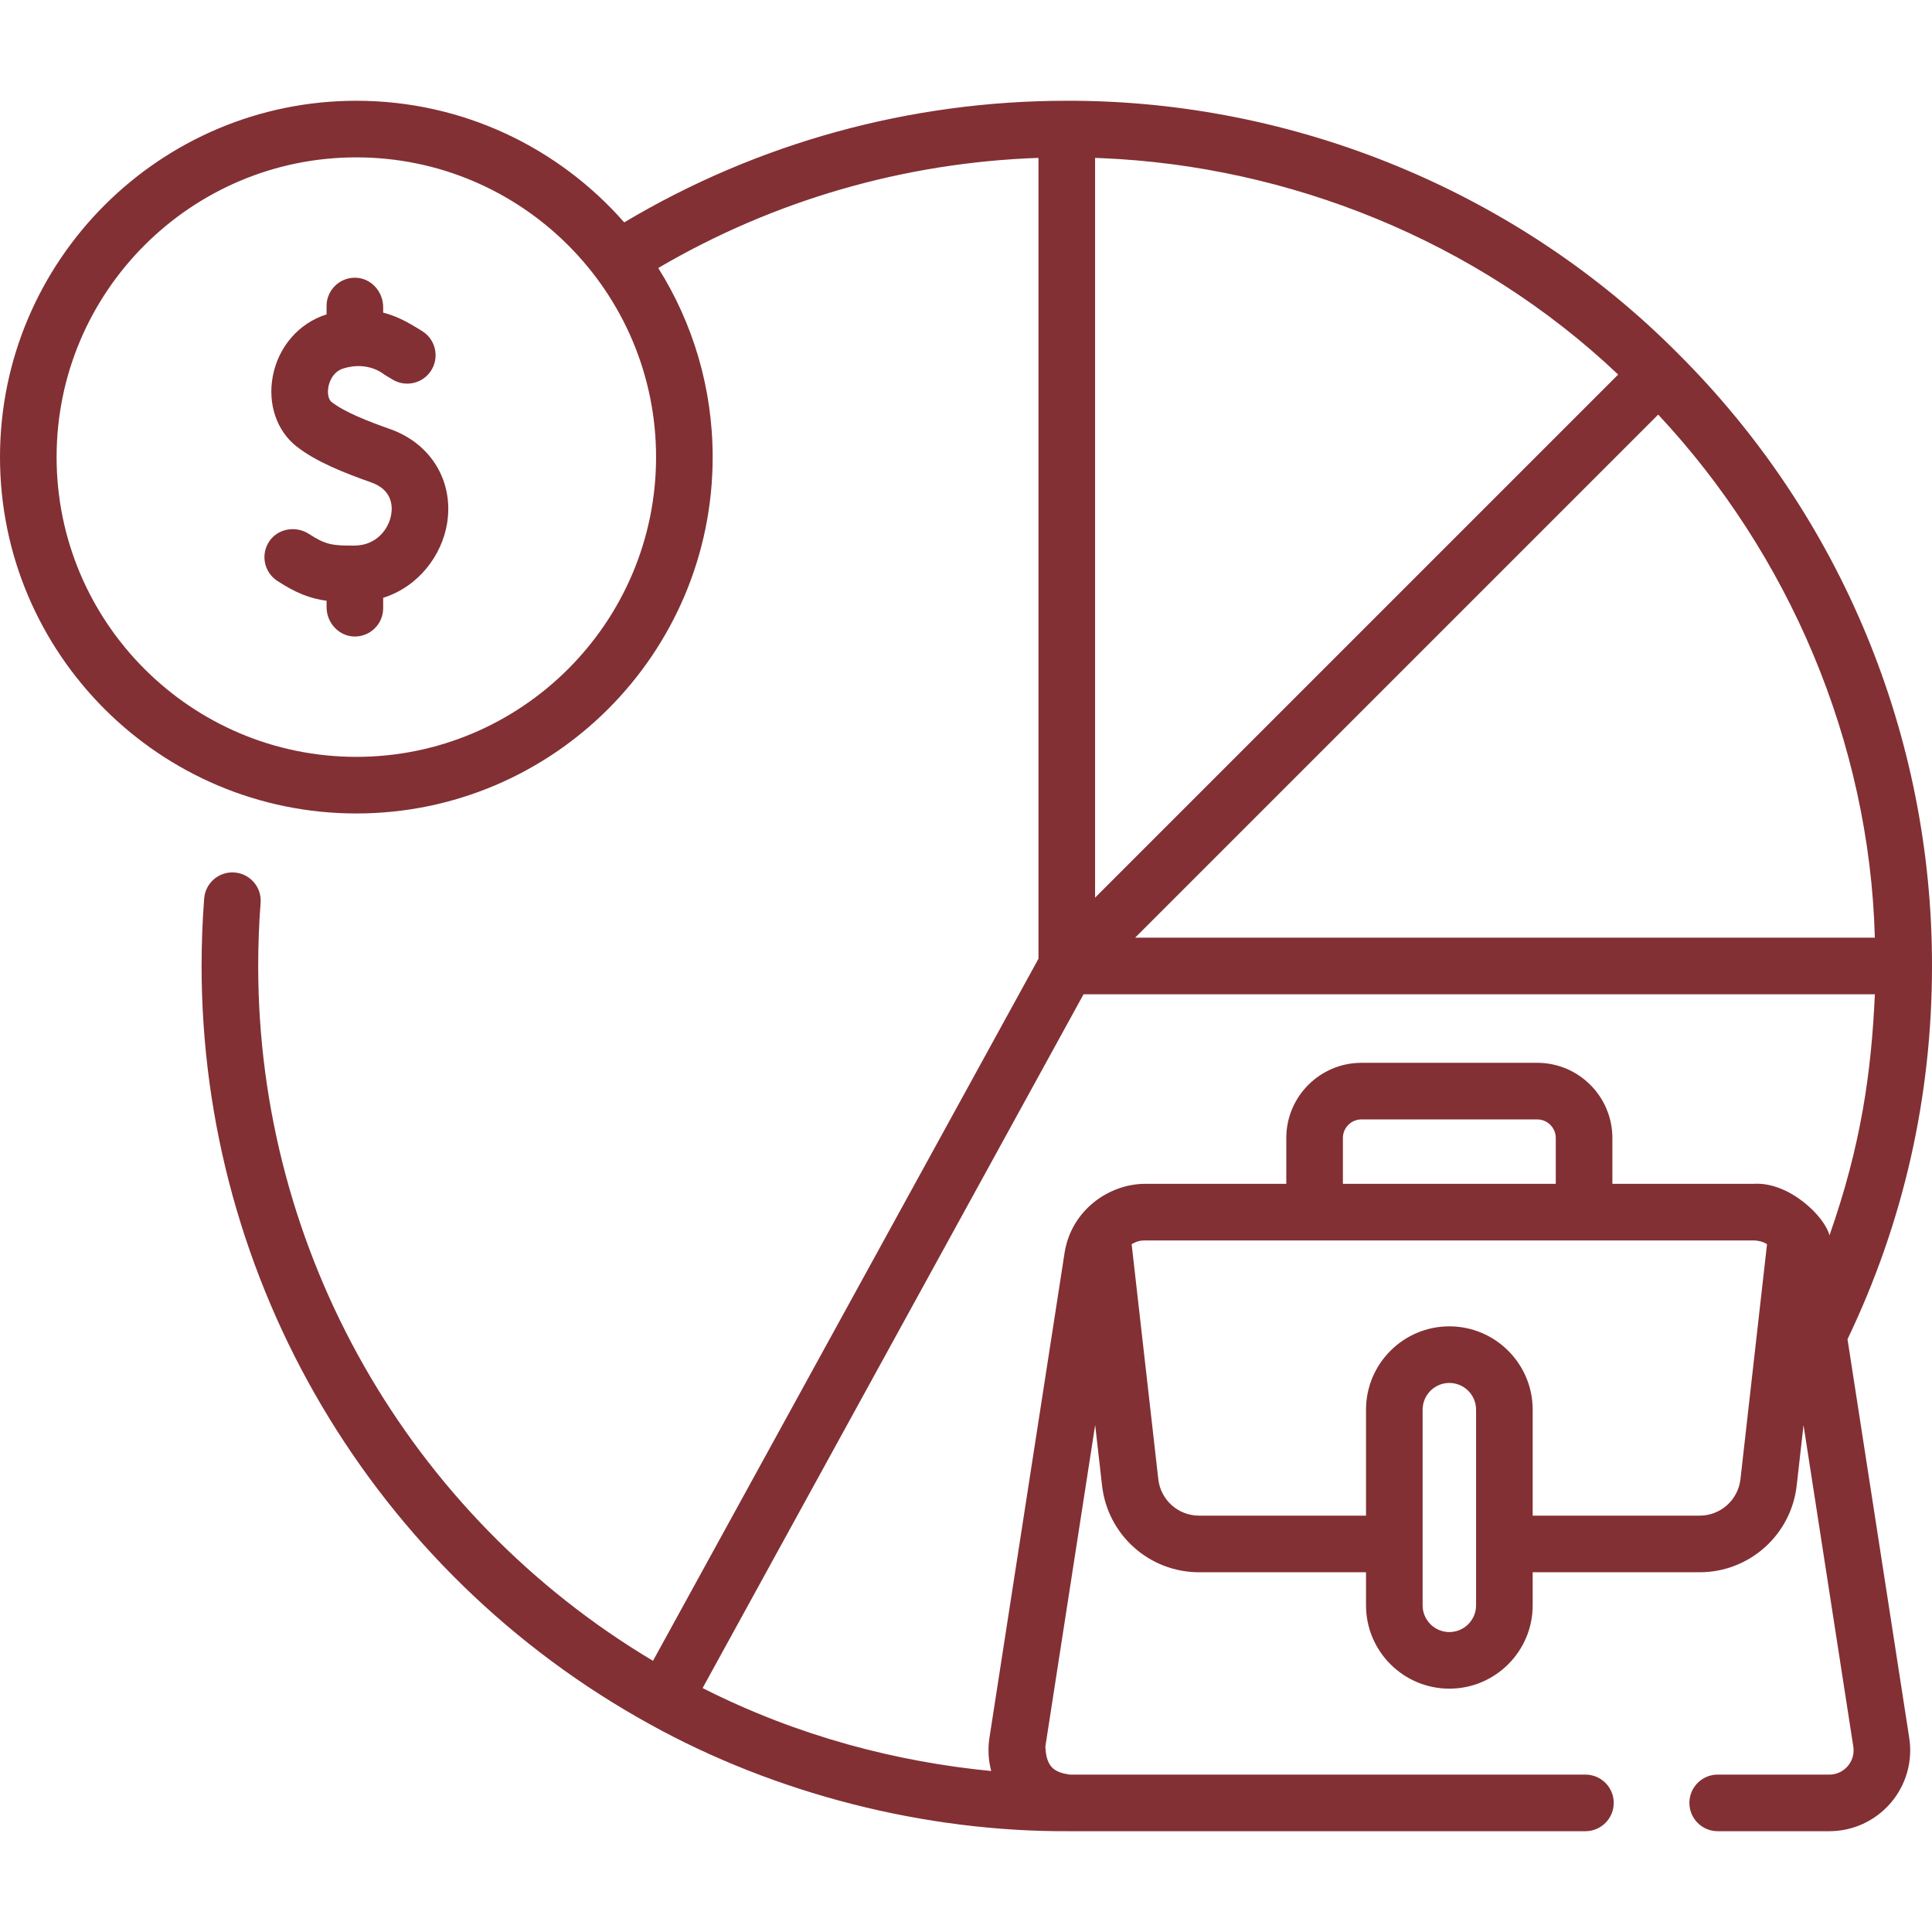 <svg xmlns="http://www.w3.org/2000/svg" width="64" height="64" viewBox="0 0 64 64" fill="none"><g id="portfolio_6978367" clip-path="url(#clip0_36_3251)"><g id="Group"><path id="Vector" d="M12.923 14.214C12.207 13.961 11.417 13.656 10.982 13.315C10.881 13.236 10.838 13.03 10.879 12.814C10.9 12.699 11.001 12.317 11.384 12.202C12.175 11.964 12.677 12.363 12.732 12.409L13.003 12.573C13.386 12.804 13.878 12.734 14.181 12.406C14.579 11.973 14.488 11.285 13.991 10.972C13.436 10.622 13.096 10.459 12.693 10.357V10.176C12.693 9.663 12.297 9.215 11.784 9.2C11.253 9.184 10.818 9.61 10.818 10.137V10.415C9.903 10.701 9.222 11.484 9.036 12.466C8.864 13.383 9.166 14.273 9.825 14.79C10.471 15.297 11.396 15.662 12.298 15.981C12.987 16.225 13.008 16.752 12.959 17.045C12.876 17.536 12.462 18.068 11.749 18.073C11.006 18.078 10.786 18.045 10.236 17.688C9.81 17.412 9.225 17.5 8.932 17.915C8.624 18.351 8.741 18.951 9.184 19.241C9.805 19.647 10.273 19.827 10.818 19.901V20.108C10.818 20.622 11.213 21.069 11.726 21.085C12.257 21.101 12.693 20.675 12.693 20.148V19.803C13.877 19.43 14.634 18.386 14.807 17.356C15.043 15.958 14.285 14.695 12.923 14.214Z" fill="#823034"></path><path id="Vector_2" d="M61.201 44.363C63.057 40.491 64 36.334 64 32C64.009 24.391 60.993 17.105 55.606 11.732C50.295 6.371 42.899 3.317 35.336 3.338C30.149 3.339 25.099 4.73 20.678 7.367C18.513 4.899 15.338 3.338 11.804 3.338C5.295 3.338 0 8.634 0 15.142C0 21.651 5.295 26.947 11.804 26.947C18.313 26.947 23.608 21.651 23.608 15.142C23.608 12.843 22.947 10.695 21.805 8.878C25.629 6.635 29.948 5.384 34.401 5.23V31.759L21.631 55.017C13.54 50.191 8.553 41.458 8.553 32C8.553 31.304 8.579 30.6 8.633 29.909C8.673 29.393 8.287 28.942 7.77 28.902C7.253 28.862 6.803 29.249 6.763 29.765C6.707 30.504 6.678 31.256 6.678 32C6.678 42.455 12.373 52.082 21.542 57.126C25.673 59.412 30.609 60.688 35.427 60.661H52.519C53.037 60.661 53.457 60.241 53.457 59.723C53.457 59.206 53.037 58.786 52.519 58.786H35.43C34.951 58.71 34.658 58.567 34.629 57.857L36.279 47.204L36.507 49.211C36.692 50.848 38.074 52.083 39.722 52.083H45.251V53.179C45.251 54.701 46.489 55.939 48.011 55.939C49.534 55.939 50.772 54.701 50.772 53.179V52.083H56.301C57.949 52.083 59.331 50.849 59.518 49.211L59.744 47.209L61.393 57.857C61.442 58.175 61.299 58.399 61.209 58.504C61.119 58.609 60.92 58.786 60.597 58.786H56.901C56.383 58.786 55.963 59.206 55.963 59.723C55.963 60.241 56.383 60.661 56.901 60.661H60.597C61.381 60.661 62.123 60.319 62.633 59.724C63.143 59.129 63.366 58.343 63.246 57.57L61.201 44.363ZM11.804 25.072C6.329 25.072 1.875 20.617 1.875 15.142C1.875 9.668 6.329 5.213 11.804 5.213C17.279 5.213 21.733 9.667 21.733 15.142C21.733 20.617 17.279 25.072 11.804 25.072ZM51.537 39.215H44.485V37.697C44.485 37.358 44.761 37.082 45.1 37.082H50.922C51.261 37.082 51.537 37.358 51.537 37.697V39.215H51.537ZM36.499 5.239C42.663 5.497 48.901 7.946 53.604 12.408L36.276 29.736V5.231C36.35 5.234 36.425 5.236 36.499 5.239ZM54.93 13.734C59.246 18.347 61.93 24.559 62.107 31.062H37.602L54.93 13.734ZM32.776 57.57C32.719 57.941 32.742 58.313 32.835 58.667C29.752 58.368 26.463 57.537 23.275 55.919L35.894 32.937H62.107C61.993 35.515 61.649 37.954 60.603 40.925C60.461 40.317 59.286 39.149 58.105 39.215H53.412V37.697C53.412 36.324 52.295 35.207 50.922 35.207H45.101C43.727 35.207 42.61 36.324 42.61 37.697V39.215H37.917C36.708 39.229 35.493 40.103 35.268 41.486L32.776 57.57ZM48.897 53.179C48.897 53.667 48.5 54.064 48.011 54.064C47.523 54.064 47.126 53.667 47.126 53.179V46.698C47.126 46.21 47.523 45.812 48.011 45.812C48.5 45.812 48.897 46.209 48.897 46.698V53.179ZM56.301 50.208H50.772V46.698C50.772 45.176 49.534 43.937 48.011 43.937C46.489 43.937 45.251 45.175 45.251 46.698V50.208H39.722C39.029 50.208 38.448 49.689 38.37 49L37.487 41.215C37.605 41.157 37.678 41.097 37.917 41.091H58.106C58.186 41.092 58.392 41.116 58.535 41.216L57.655 49C57.576 49.689 56.995 50.208 56.301 50.208Z" fill="#823034"></path></g></g><defs><clipPath id="clip0_36_3251"><rect width="64" height="64" fill="white"></rect></clipPath></defs></svg>